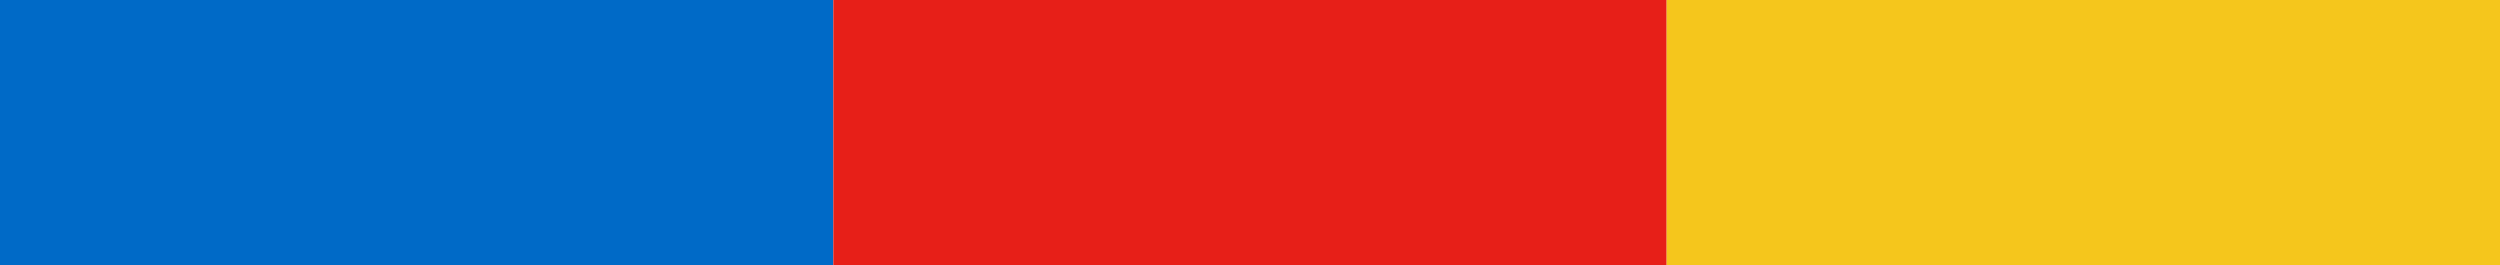 <svg xmlns="http://www.w3.org/2000/svg" xmlns:xlink="http://www.w3.org/1999/xlink" width="66" height="7" viewBox="0 0 66 7" fill="none">
<rect x="0" y="0" width="22" height="7"   fill="#006AC7" >
</rect>
<rect x="22" y="0" width="22" height="7"   fill="#E71F18" >
</rect>
<rect x="44" y="0" width="22" height="7"   fill="#F5C61C" >
</rect>
</svg>
